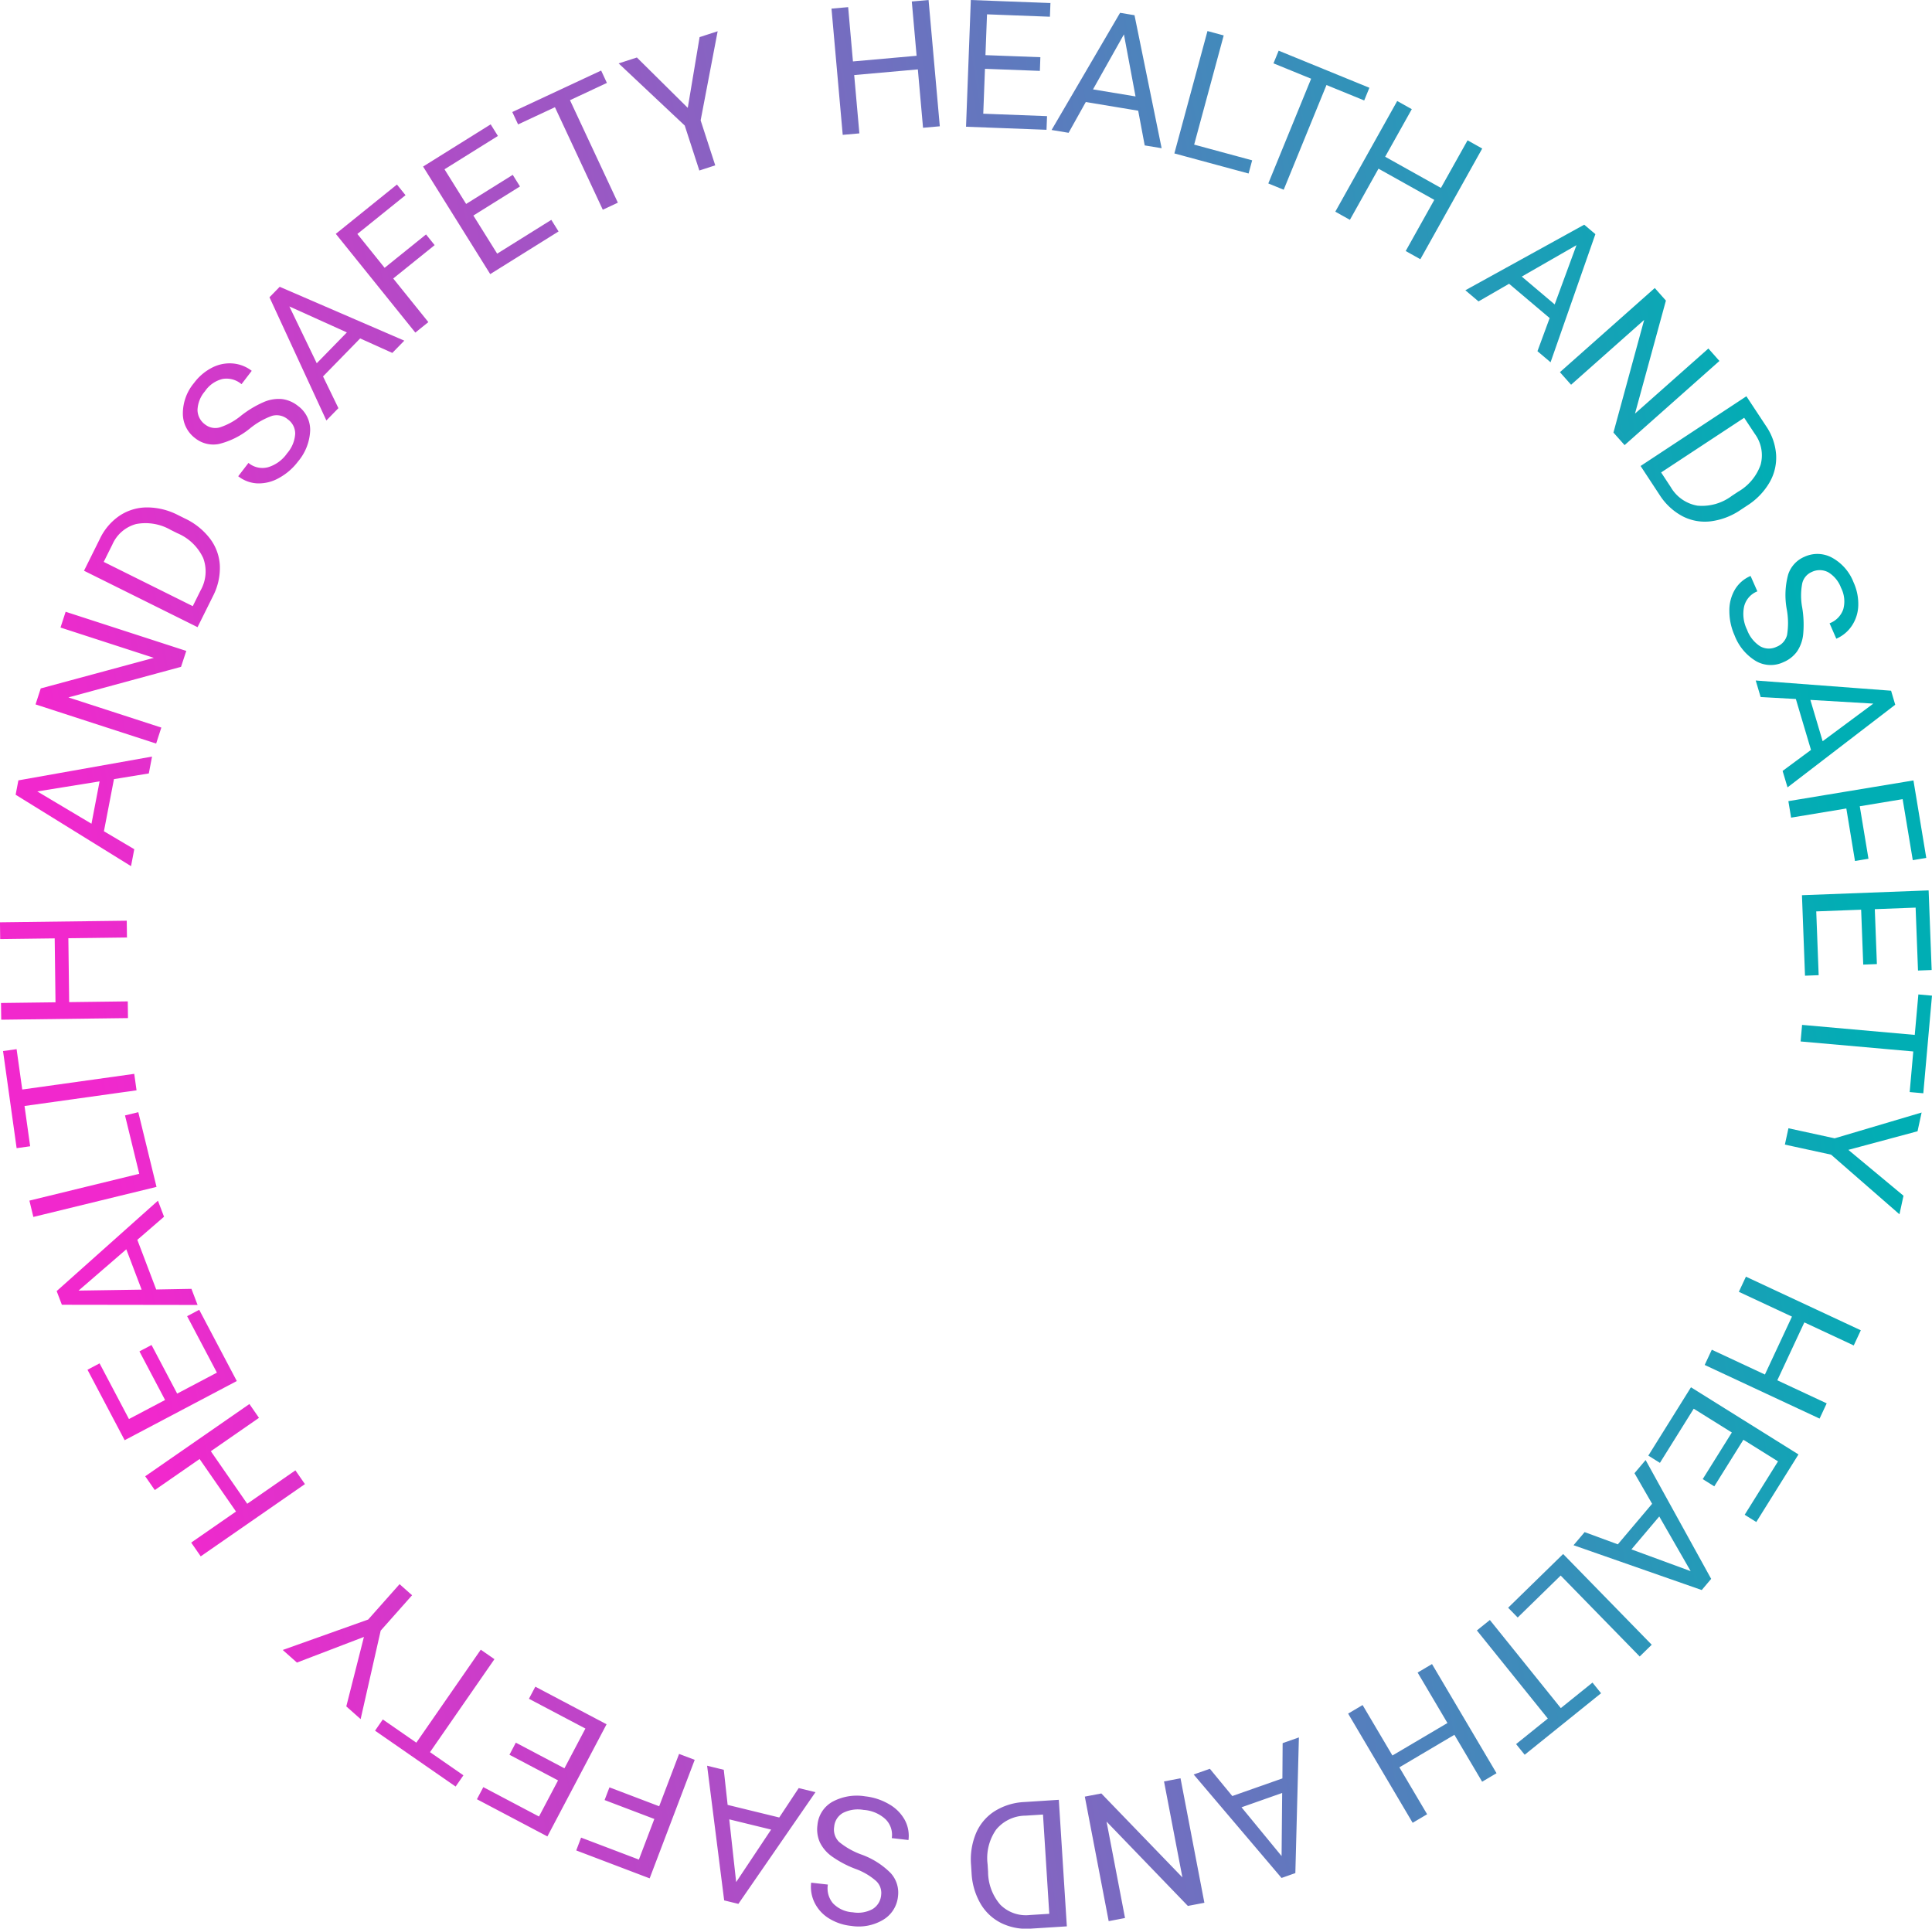 <svg xmlns="http://www.w3.org/2000/svg" xmlns:xlink="http://www.w3.org/1999/xlink" width="195.905" height="195.555" viewBox="0 0 195.905 195.555">
  <defs>
    <linearGradient id="linear-gradient" x1="0.063" y1="0.608" x2="0.955" y2="0.458" gradientUnits="objectBoundingBox">
      <stop offset="0" stop-color="#f128cd"/>
      <stop offset="1" stop-color="#00aeb4"/>
    </linearGradient>
    <clipPath id="clip-path">
      <path id="Tracciato_691" data-name="Tracciato 691" d="M0,0H195.9V-195.555H0Z" fill="url(#linear-gradient)"/>
    </clipPath>
  </defs>
  <g id="Raggruppa_1186" data-name="Raggruppa 1186" transform="translate(0 195.555)">
    <g id="Raggruppa_1185" data-name="Raggruppa 1185" clip-path="url(#clip-path)">
      <g id="Raggruppa_1184" data-name="Raggruppa 1184" transform="translate(94.156 -195.555)">
        <path id="Tracciato_690" data-name="Tracciato 690" d="M0,0-1.7.151l.488,5.505-6.455.574L-8.153.724l-1.689.15,1.138,12.8,1.688-.15L-7.541,7.61l6.455-.573.526,5.919,1.7-.151ZM11.337,5.8,5.769,5.591l.158-4.138,6.379.243L12.358.311,4.285,0,3.8,12.85l8.161.31.053-1.385-6.467-.246.173-4.552,5.567.211Zm10.581,8.944,1.716.284L20.883,1.544,19.42,1.3l-6.945,11.88,1.725.286,1.743-3.121,5.314.88ZM19.81,3.487l1.177,6.29-4.312-.714Zm10.118.106-1.645-.445L24.925,15.557l7.526,2.037.362-1.338-5.881-1.592ZM44.7,8.9l-9.2-3.761-.524,1.284,3.817,1.559L34.45,18.6l1.561.638L40.349,8.622l3.825,1.563Zm11.442,6.161-1.487-.832-2.7,4.825L46.3,15.893,49,11.069l-1.48-.827L41.244,21.463l1.48.827,2.9-5.187,5.657,3.163-2.9,5.187,1.487.831Zm5.6,20.549,1.329,1.123,4.545-12.992-1.133-.958L54.431,29.432l1.335,1.129,3.1-1.788,4.113,3.478Zm3.956-10.75-2.21,6.006-3.337-2.822ZM80.194,36.6l-1.119-1.262-7.443,6.6,3.136-11.459-1.131-1.274-9.616,8.532,1.131,1.275,7.41-6.575L69.447,43.859l1.131,1.274Zm-6.042,13.62a6.221,6.221,0,0,0,2.294,2.121,4.935,4.935,0,0,0,2.858.519,6.9,6.9,0,0,0,3.048-1.166l.686-.452a6.864,6.864,0,0,0,2.235-2.322,5.016,5.016,0,0,0,.668-2.823,5.845,5.845,0,0,0-1.012-2.886l-2-3.031L72.2,47.249Zm9.644-6.21a3.661,3.661,0,0,1,.574,3.115,5.117,5.117,0,0,1-2.28,2.733l-.627.413a5.035,5.035,0,0,1-3.5,1,3.881,3.881,0,0,1-2.7-1.877l-.98-1.49,8.422-5.544Zm3.255,20.384a1.743,1.743,0,0,1-1.073,1.192,1.781,1.781,0,0,1-1.654-.057A3.329,3.329,0,0,1,83,63.864a3.619,3.619,0,0,1-.3-2.378,2.213,2.213,0,0,1,1.341-1.526L83.353,58.4a3.383,3.383,0,0,0-1.586,1.373,4.157,4.157,0,0,0-.565,2.179,6.049,6.049,0,0,0,.526,2.469,5.193,5.193,0,0,0,2.167,2.608,3,3,0,0,0,2.782.113,3.244,3.244,0,0,0,1.386-1.083,3.817,3.817,0,0,0,.623-1.738,10.543,10.543,0,0,0-.094-2.695,6.536,6.536,0,0,1,0-2.478A1.659,1.659,0,0,1,89.546,58a1.847,1.847,0,0,1,1.688.028,3.09,3.09,0,0,1,1.29,1.571,3.017,3.017,0,0,1,.226,2.185A2.35,2.35,0,0,1,91.363,63.2l.683,1.562a3.621,3.621,0,0,0,1.575-1.311,3.889,3.889,0,0,0,.651-2.039,5.275,5.275,0,0,0-.478-2.369,4.827,4.827,0,0,0-2.175-2.494,3.109,3.109,0,0,0-2.788-.1,2.942,2.942,0,0,0-1.669,1.814,7.967,7.967,0,0,0-.139,3.526,7.632,7.632,0,0,1,.028,2.609M86.6,78.169l.5,1.668,10.92-8.38L97.6,70.035,83.874,69l.5,1.676,3.57.2,1.535,5.163Zm9.2-6.826-5.139,3.813-1.246-4.189Zm-.493,15.731-.882-5.323,4.347-.72L99.8,87.216l1.368-.227-1.3-7.857-12.683,2.1.277,1.673,5.6-.928L93.94,87.3Zm.854,10.68-.212-5.568,4.139-.157.242,6.379,1.385-.052-.307-8.074-12.846.489.31,8.161,1.385-.053-.246-6.467,4.553-.173.212,5.567Zm4.707,13.1.88-9.9-1.381-.122L100,104.934l-11.424-1.015-.15,1.68,11.425,1.015-.365,4.116Zm-.585,3.851.413-1.9-8.82,2.616-4.684-1.02-.361,1.656,4.685,1.02,6.934,6.046.409-1.881-5.593-4.651ZM90.35,143.839l.721-1.544-5.008-2.338,2.742-5.873,5.008,2.339.717-1.536-11.648-5.439-.718,1.536,5.385,2.514-2.742,5.872-5.385-2.514L78.7,138.4Zm-10.678,6.87,2.951-4.726,3.512,2.193-3.38,5.415,1.176.734,4.278-6.853-10.9-6.808-4.325,6.928,1.176.735,3.427-5.491,3.865,2.413L78.5,149.975ZM66.526,155.35,65.4,156.678,78.4,161.223l.957-1.133-6.647-12.049-1.128,1.335,1.787,3.1-3.477,4.113Zm10.751,3.956L71.271,157.1l2.822-3.337ZM72.11,167.96l1.219-1.191-8.982-9.2-5.578,5.447.969.992,4.359-4.256Zm-11.662,9.963,7.743-6.236-.869-1.08-3.212,2.587-7.194-8.933L55.6,165.319l7.194,8.933-3.218,2.592Zm-11.361,6.9,1.467-.867L47.741,179.2l5.579-3.3,2.813,4.758,1.459-.863L51.05,168.728l-1.459.862,3.024,5.116L47.036,178l-3.024-5.115-1.467.867Zm-20.564-5.477-1.641.578,8.91,10.492,1.4-.493.36-13.757-1.649.581-.024,3.575L30.8,182.11Zm7.273,8.849-4.063-4.944,4.123-1.452Zm-17.532,6.6,1.657-.317L18.048,184.7l8.247,8.552,1.673-.32L25.549,180.31l-1.673.32,1.864,9.73-8.221-8.512-1.674.321ZM9.657,182.721a6.2,6.2,0,0,0-2.98.941,4.931,4.931,0,0,0-1.867,2.224,6.891,6.891,0,0,0-.5,3.225l.052.82a6.87,6.87,0,0,0,.908,3.092A5.017,5.017,0,0,0,7.392,195a5.838,5.838,0,0,0,3.007.552l3.622-.229-.813-12.83Zm.611,11.454a3.663,3.663,0,0,1-2.991-1.046,5.125,5.125,0,0,1-1.242-3.335l-.047-.75a5.04,5.04,0,0,1,.868-3.535,3.886,3.886,0,0,1,2.968-1.41l1.78-.113.637,10.064Zm-19.346-7.42a1.748,1.748,0,0,1-.492-1.527,1.778,1.778,0,0,1,.88-1.4,3.331,3.331,0,0,1,2.106-.311,3.622,3.622,0,0,1,2.209.933,2.214,2.214,0,0,1,.646,1.926l1.693.194a3.389,3.389,0,0,0-.391-2.062,4.156,4.156,0,0,0-1.6-1.583,6.035,6.035,0,0,0-2.4-.785,5.2,5.2,0,0,0-3.344.564,3.005,3.005,0,0,0-1.495,2.349,3.234,3.234,0,0,0,.241,1.743,3.8,3.8,0,0,0,1.189,1.411,10.536,10.536,0,0,0,2.379,1.272,6.545,6.545,0,0,1,2.141,1.247,1.656,1.656,0,0,1,.511,1.4,1.845,1.845,0,0,1-.871,1.445,3.089,3.089,0,0,1-2.006.327,3.014,3.014,0,0,1-2-.9,2.347,2.347,0,0,1-.528-1.911l-1.693-.193a3.613,3.613,0,0,0,.342,2.021,3.891,3.891,0,0,0,1.436,1.586,5.283,5.283,0,0,0,2.288.777,4.825,4.825,0,0,0,3.249-.629A3.109,3.109,0,0,0-3.1,192.286a2.945,2.945,0,0,0-.731-2.354,7.969,7.969,0,0,0-2.979-1.891,7.644,7.644,0,0,1-2.27-1.286m-11.685-7.306-1.69-.412,1.73,13.655,1.441.352,7.817-11.326-1.7-.414-1.973,2.981-5.233-1.277Zm1.256,11.386-.7-6.361,4.246,1.037Zm-13.341-8.317,5.043,1.917-1.566,4.118-5.86-2.227-.492,1.3,7.444,2.83,4.569-12.017-1.585-.6-2.018,5.307-5.042-1.917Zm-9.647-4.594,4.928,2.6-1.933,3.662-5.646-2.979-.647,1.227,7.146,3.77,6-11.371-7.224-3.811-.647,1.226,5.725,3.02-2.126,4.03-4.928-2.6Zm-13.629-2.441,8.171,5.664.79-1.139-3.389-2.349,6.534-9.427-1.386-.961-6.534,9.427-3.4-2.354Zm-2.915-2.463,1.453,1.289,2.035-8.972,3.182-3.586-1.268-1.125-3.182,3.586-8.666,3.088,1.44,1.277,6.793-2.6Zm-20.39-23.334.971,1.4,4.543-3.149,3.692,5.326-4.543,3.149.966,1.394,10.566-7.325-.966-1.393-4.884,3.386-3.692-5.327,4.883-3.385-.97-1.4Zm-.586-12.662,2.6,4.928-3.663,1.932-2.979-5.646-1.226.647,3.77,7.145,11.37-6-3.811-7.223-1.226.647,3.02,5.724-4.029,2.126-2.6-4.928Zm2.494-13.653-.618-1.626-10.269,9.165.527,1.387,13.762.02-.622-1.634-3.574.065-1.914-5.035Zm-8.667,7.489,4.842-4.184,1.553,4.086Zm-4.984-9.124.4,1.656,12.489-3.048-1.848-7.574-1.347.329,1.444,5.918Zm-2.674-15.164,1.378,9.846,1.373-.192-.572-4.084,11.359-1.589-.233-1.67L-91.9,110.472l-.573-4.092Zm-.31-13.055.021,1.7,5.527-.07.082,6.481-5.527.07.022,1.695,12.854-.163-.021-1.695-5.942.075-.082-6.48,5.942-.075-.022-1.7Zm15.092-15.094.327-1.709-13.552,2.411-.279,1.457,11.7,7.241.329-1.717-3.077-1.821L-82.6,79Zm-11.309,1.824,6.318-1.019-.823,4.293ZM-87.5,62.03l-.521,1.6,9.465,3.073-11.469,3.1-.526,1.621,12.228,3.97.526-1.621-9.423-3.059,11.421-3.1L-75.267,66Zm14.96-1.625a6.212,6.212,0,0,0,.677-3.05,4.934,4.934,0,0,0-.99-2.73,6.89,6.89,0,0,0-2.542-2.047l-.735-.365a6.861,6.861,0,0,0-3.131-.763,5.019,5.019,0,0,0-2.776.844,5.848,5.848,0,0,0-1.985,2.327l-1.615,3.25,11.513,5.721ZM-82.756,55.2a3.662,3.662,0,0,1,2.4-2.064,5.118,5.118,0,0,1,3.509.594l.672.335a5.031,5.031,0,0,1,2.625,2.522,3.879,3.879,0,0,1-.265,3.274l-.794,1.6-9.03-4.488Zm16.221-13.044a1.741,1.741,0,0,1,1.562.364,1.776,1.776,0,0,1,.749,1.475,3.324,3.324,0,0,1-.817,1.966,3.625,3.625,0,0,1-1.935,1.414,2.212,2.212,0,0,1-1.985-.437L-70,48.289a3.393,3.393,0,0,0,1.969.725,4.153,4.153,0,0,0,2.181-.559A6.034,6.034,0,0,0-63.941,46.8a5.185,5.185,0,0,0,1.236-3.158,3,3,0,0,0-1.245-2.49,3.242,3.242,0,0,0-1.618-.69,3.806,3.806,0,0,0-1.822.295,10.494,10.494,0,0,0-2.315,1.385,6.537,6.537,0,0,1-2.17,1.195,1.657,1.657,0,0,1-1.462-.281,1.843,1.843,0,0,1-.791-1.491,3.083,3.083,0,0,1,.751-1.888,3.015,3.015,0,0,1,1.8-1.254,2.353,2.353,0,0,1,1.911.53l1.036-1.352a3.613,3.613,0,0,0-1.909-.746,3.878,3.878,0,0,0-2.1.416,5.273,5.273,0,0,0-1.843,1.562,4.822,4.822,0,0,0-1.132,3.11,3.111,3.111,0,0,0,1.254,2.492,2.946,2.946,0,0,0,2.4.584,7.963,7.963,0,0,0,3.154-1.582,7.639,7.639,0,0,1,2.271-1.285m12.16-6.367,1.215-1.244L-65.794,29.08l-1.037,1.062,5.769,12.493,1.221-1.25L-61.4,38.169l3.763-3.854Zm-10.44-4.714,5.832,2.634-3.054,3.127Zm13.859-7.3-4.2,3.384-2.763-3.432,4.882-3.932-.869-1.08-6.2,5,8.064,10.012,1.32-1.063-3.561-4.422,4.2-3.384Zm8.792-6.042-4.726,2.95-2.193-3.513,5.415-3.38-.734-1.176-6.853,4.278,6.808,10.905,6.928-4.325-.734-1.175-5.49,3.427-2.413-3.865,4.726-2.95ZM-33.2,7.153l-9.009,4.206.587,1.256,3.736-1.744,4.852,10.392,1.529-.713L-36.36,10.157l3.744-1.748Zm3.624-1.324-1.848.6,6.7,6.3,1.481,4.56,1.612-.524-1.48-4.56,1.726-9.036-1.831.594-1.2,7.175Z" fill="url(#linear-gradient)"/>
      </g>
    </g>
  </g>
</svg>
